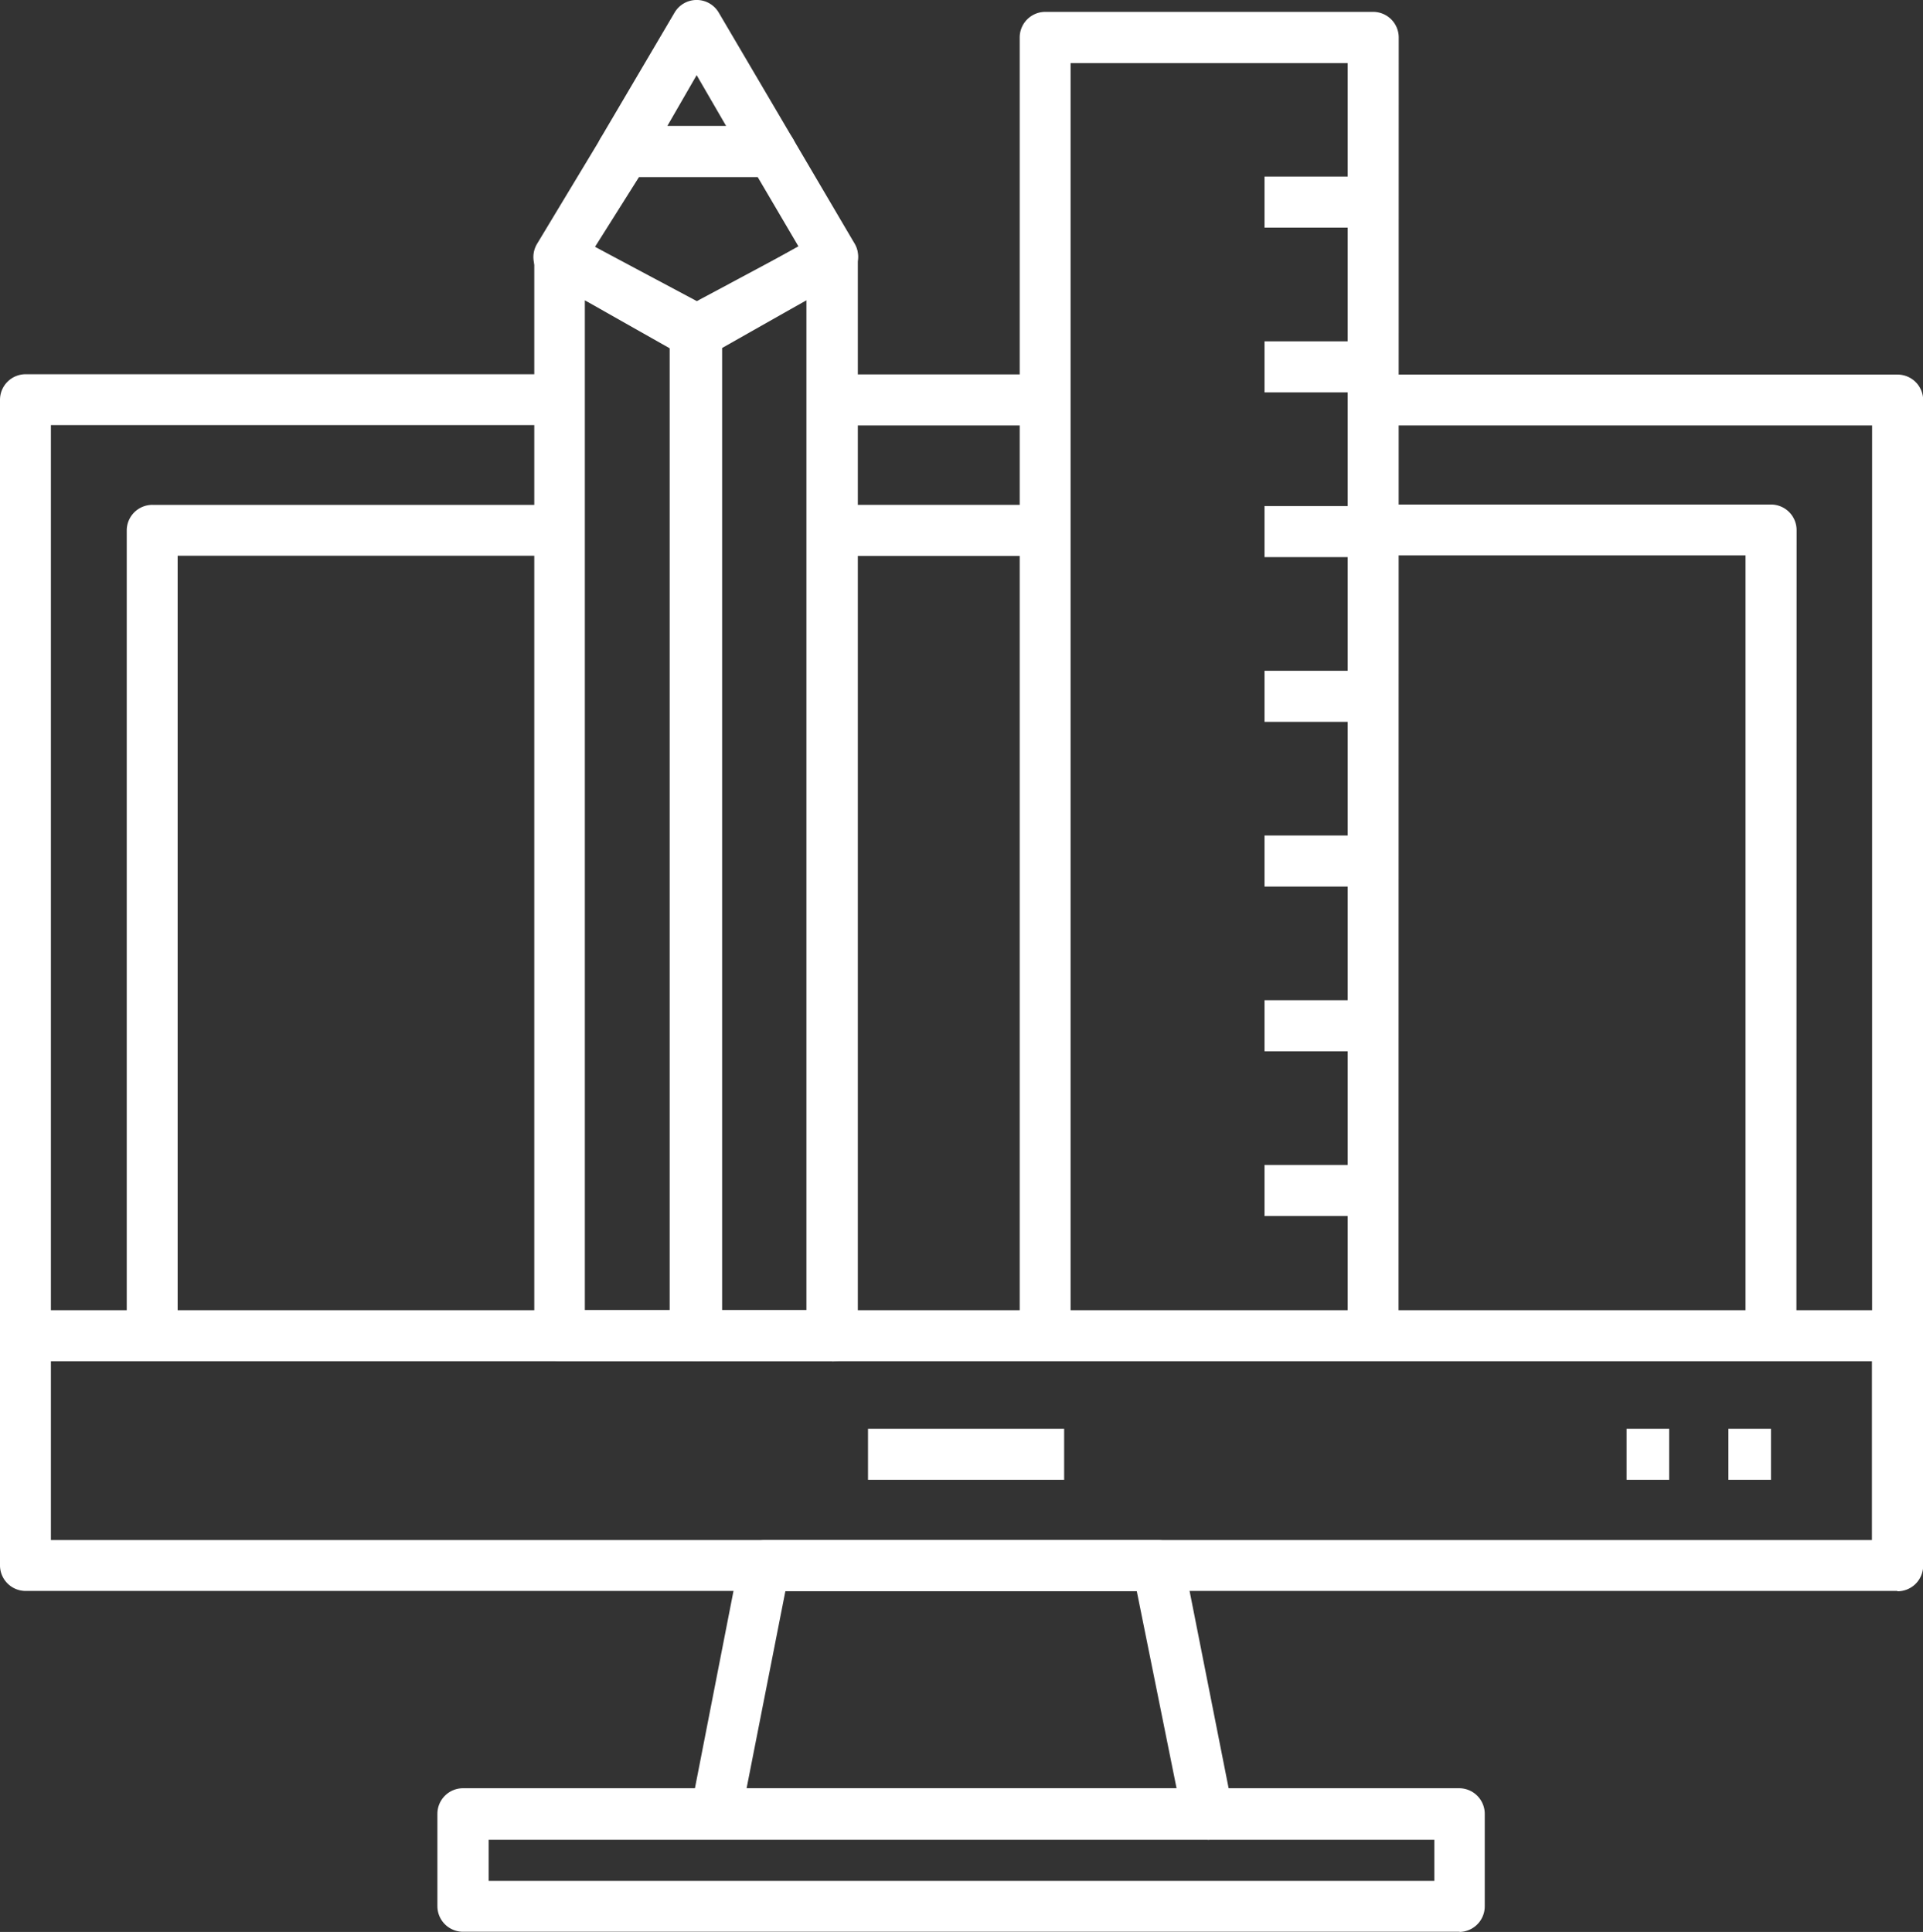 <svg xmlns="http://www.w3.org/2000/svg" xmlns:xlink="http://www.w3.org/1999/xlink" viewBox="0 0 113.34 113.88"><rect x="0" y="0" width="113.34" height="113.88" fill="#333333" stroke="none"/><defs><style>.cls-1{fill:none;}.cls-2{clip-path:url(#clip-path);}.cls-3{fill:#fff;}</style><clipPath id="clip-path" transform="translate(0 0)"><rect class="cls-1" width="113.34" height="113.88"/></clipPath></defs><title>Ativo 10</title><g id="Camada_2" data-name="Camada 2"><g id="Camada_1-2" data-name="Camada 1"><g class="cls-2"><path class="cls-3" d="M113.34,78.74h-3V25.08H80.93v-3h30.91a1.51,1.51,0,0,1,1.51,1.51Z" transform="translate(0 0)"/><path class="cls-3" d="M3,78.74H0V23.57a1.51,1.51,0,0,1,1.51-1.51H33v3H3Z" transform="translate(0 0)"/><path class="cls-3" d="M10.47,78.74h-3V31.27A1.51,1.51,0,0,1,9,29.76H33v3H10.47Z" transform="translate(0 0)"/></g><rect class="cls-3" x="49.08" y="22.07" width="12.51" height="3.01"/><rect class="cls-3" x="49.08" y="29.76" width="12.51" height="3.01"/><g class="cls-2"><path class="cls-3" d="M105.88,78.74h-3v-46H80.93v-3h23.45a1.51,1.51,0,0,1,1.51,1.51Z" transform="translate(0 0)"/><path class="cls-3" d="M44,105.43H69.35L67,93.79H46.29Zm27.2,3h-29a1.51,1.51,0,0,1-1.48-1.8L43.58,92a1.51,1.51,0,0,1,1.48-1.21H68.28A1.51,1.51,0,0,1,69.76,92l2.9,14.65a1.51,1.51,0,0,1-1.48,1.8" transform="translate(0 0)"/><path class="cls-3" d="M28.8,110.87H84.54v-2.42H28.8Zm57.25,3H27.29a1.51,1.51,0,0,1-1.51-1.51v-5.44a1.51,1.51,0,0,1,1.51-1.51H86a1.51,1.51,0,0,1,1.51,1.51v5.44A1.51,1.51,0,0,1,86,113.88" transform="translate(0 0)"/><path class="cls-3" d="M3,90.78H110.33V80.24H3Zm108.82,3H1.51A1.51,1.51,0,0,1,0,92.29V78.74a1.51,1.51,0,0,1,1.51-1.51H111.84a1.51,1.51,0,0,1,1.51,1.51V92.29a1.51,1.51,0,0,1-1.51,1.51" transform="translate(0 0)"/></g><rect class="cls-3" x="51.16" y="84.22" width="11.56" height="3.01"/><rect class="cls-3" x="101.87" y="84.22" width="2.51" height="3.01"/><rect class="cls-3" x="95.87" y="84.22" width="2.51" height="3.01"/><g class="cls-2"><path class="cls-3" d="M34.47,77.23h5V20.53l-5-2.83Zm6.55,3H33a1.51,1.51,0,0,1-1.51-1.51V15.12a1.51,1.51,0,0,1,2.24-1.31l8.06,4.53a1.51,1.51,0,0,1,.77,1.31V78.74A1.51,1.51,0,0,1,41,80.24" transform="translate(0 0)"/><path class="cls-3" d="M42.53,77.23h5V17.7l-5,2.83Zm6.55,3H41a1.51,1.51,0,0,1-1.51-1.51V19.65a1.51,1.51,0,0,1,.77-1.31l8.06-4.53a1.51,1.51,0,0,1,2.24,1.31V78.74a1.51,1.51,0,0,1-1.51,1.51" transform="translate(0 0)"/><path class="cls-3" d="M39.33,7.43H42.8l-1.74-3Zm6.11,3H36.69a1.51,1.51,0,0,1-1.3-2.27L39.76.74a1.51,1.51,0,0,1,2.6,0l4.37,7.43a1.51,1.51,0,0,1-1.3,2.27" transform="translate(0 0)"/><path class="cls-3" d="M35.07,14.55l6,3.2,6-3.21-2.41-4.1h-7ZM41,21a1.51,1.51,0,0,1-.71-.18l-8.06-4.34a1.51,1.51,0,0,1-.58-2.1L35.4,8.16a1.51,1.51,0,0,1,1.29-.73h8.74a1.51,1.51,0,0,1,1.3.74l3.64,6.19a1.51,1.51,0,0,1-.58,2.09l-8.06,4.34A1.51,1.51,0,0,1,41,21" transform="translate(0 0)"/><path class="cls-3" d="M82.43,77.29h-3V3.72H63.1V77.29h-3V2.21A1.51,1.51,0,0,1,61.59.7H80.93a1.51,1.51,0,0,1,1.51,1.51Z" transform="translate(0 0)"/></g><rect class="cls-3" x="74.53" y="10.41" width="6.4" height="3.01"/><rect class="cls-3" x="74.53" y="20.12" width="6.4" height="3.01"/><rect class="cls-3" x="74.53" y="29.83" width="6.4" height="3.01"/><rect class="cls-3" x="74.53" y="39.54" width="6.4" height="3.01"/><rect class="cls-3" x="74.53" y="49.25" width="6.4" height="3.01"/><rect class="cls-3" x="74.53" y="58.96" width="6.4" height="3.01"/><rect class="cls-3" x="74.53" y="68.67" width="6.4" height="3.01"/></g></g></svg>